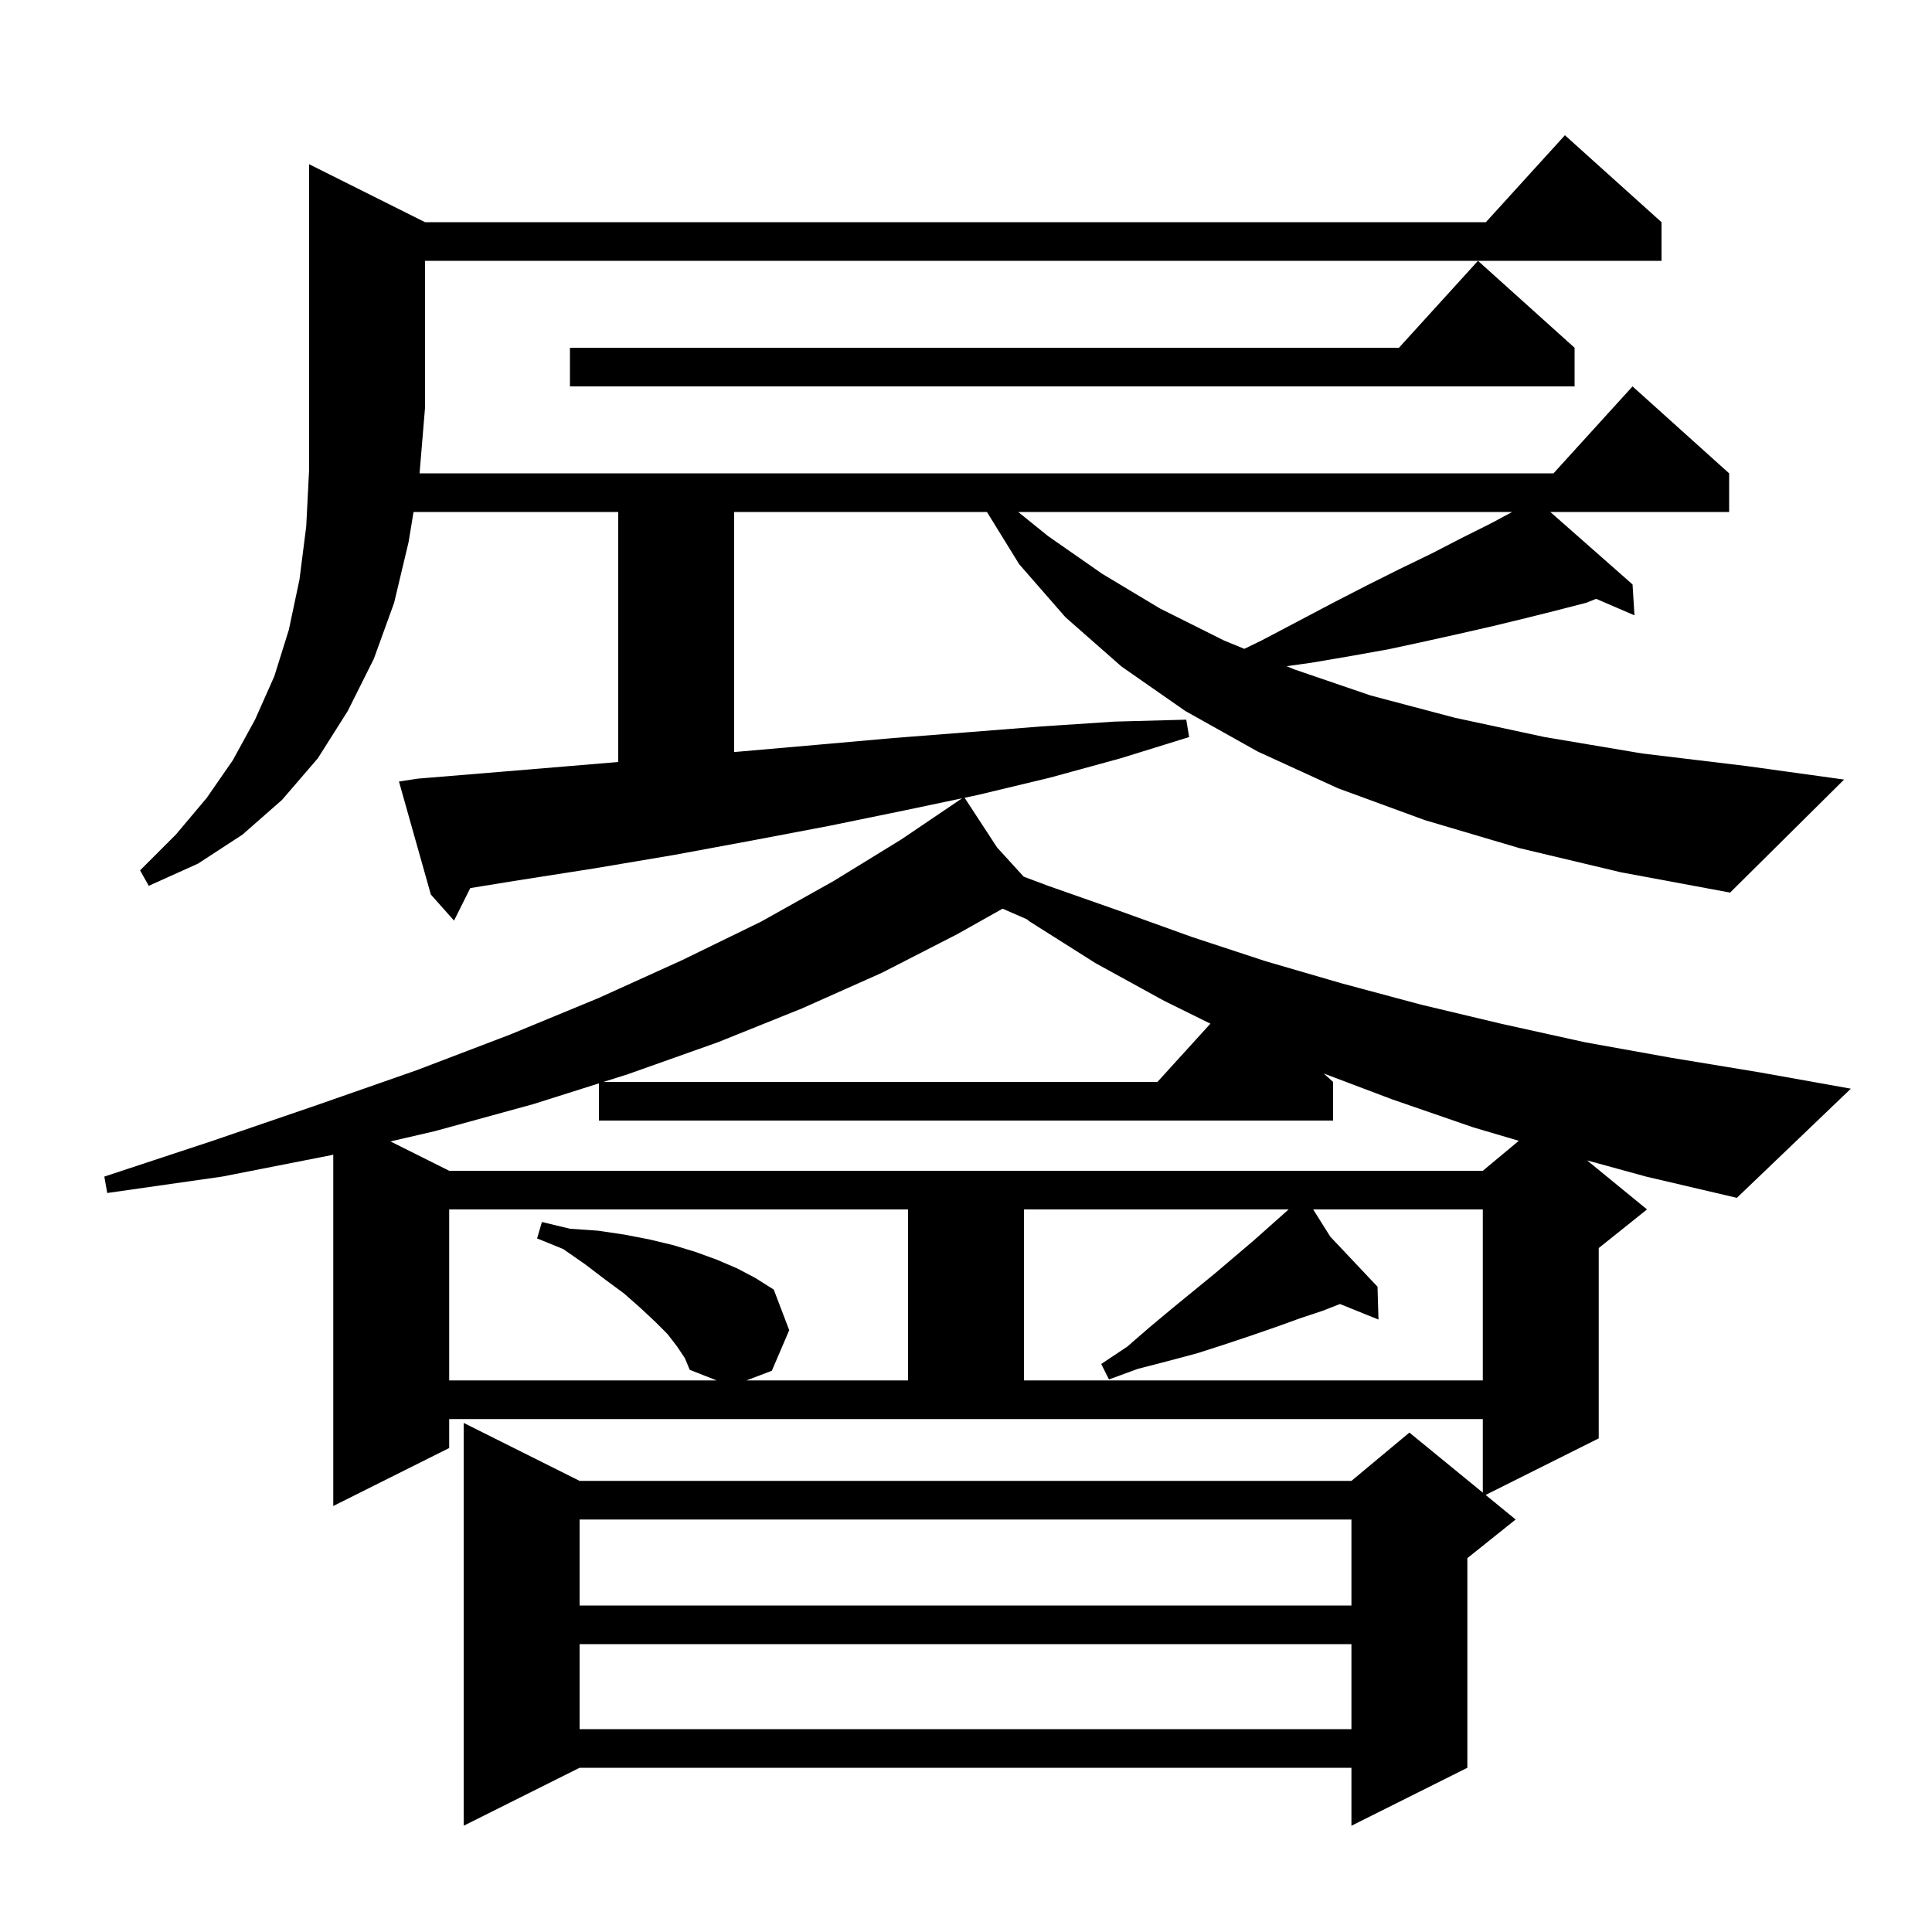 <svg xmlns="http://www.w3.org/2000/svg" xmlns:xlink="http://www.w3.org/1999/xlink" version="1.1" baseProfile="full" viewBox="0 0 200 200" width="200" height="200">
<g fill="black">
<path d="M 60.0 170.2 L 60.0 179.0 L 139.9 179.0 L 139.9 170.2 Z M 60.0 157.3 L 60.0 166.2 L 139.9 166.2 L 139.9 157.3 Z M 70.1 139.4 L 69.1 138.1 L 67.8 136.8 L 66.3 135.4 L 64.6 133.9 L 62.7 132.5 L 60.6 130.9 L 58.3 129.3 L 55.6 128.2 L 56.1 126.5 L 59.0 127.2 L 61.9 127.4 L 64.6 127.8 L 67.2 128.3 L 69.7 128.9 L 72.0 129.6 L 74.2 130.4 L 76.3 131.3 L 78.2 132.3 L 80.1 133.5 L 81.7 137.7 L 79.9 141.9 L 77.275 142.9 L 94.0 142.9 L 94.0 125.2 L 46.5 125.2 L 46.5 142.9 L 74.182 142.9 L 71.4 141.8 L 70.9 140.6 Z M 106.0 142.9 L 153.5 142.9 L 153.5 125.2 L 135.941 125.2 L 137.71 128.019 L 142.6 133.2 L 142.7 136.6 L 138.712 134.991 L 136.9 135.7 L 134.5 136.5 L 132.0 137.4 L 129.4 138.3 L 126.7 139.2 L 123.9 140.1 L 120.9 140.9 L 117.8 141.7 L 114.8 142.8 L 114.0 141.2 L 116.7 139.4 L 119.0 137.4 L 121.4 135.4 L 125.8 131.8 L 129.8 128.4 L 133.4 125.2 L 106.0 125.2 Z M 138.0 112.0 L 138.0 116.0 L 62.0 116.0 L 62.0 112.149 L 55.2 114.3 L 45.0 117.1 L 40.42 118.16 L 46.5 121.2 L 153.5 121.2 L 157.225 118.096 L 152.5 116.7 L 144.1 113.8 L 137.03 111.127 Z M 99.1 96.7 L 91.3 100.7 L 83.0 104.4 L 74.3 107.9 L 65.0 111.2 L 62.471 112.0 L 119.818 112.0 L 125.301 105.969 L 120.5 103.6 L 113.4 99.7 L 106.6 95.4 L 106.288 95.158 L 103.788 94.067 Z M 157.3 87.8 L 147.5 84.9 L 138.5 81.6 L 130.2 77.8 L 122.7 73.6 L 116.1 69.0 L 110.3 63.9 L 105.5 58.4 L 102.17 53.0 L 76.0 53.0 L 76.0 77.852 L 76.6 77.8 L 84.6 77.1 L 92.5 76.4 L 100.2 75.8 L 107.8 75.2 L 115.4 74.7 L 122.8 74.5 L 123.1 76.3 L 116.0 78.5 L 108.7 80.5 L 101.2 82.3 L 99.854 82.583 L 103.216 87.727 L 105.972 90.752 L 108.5 91.7 L 115.9 94.3 L 123.4 97.0 L 131.0 99.5 L 138.9 101.8 L 147.1 104.0 L 155.5 106.0 L 164.1 107.9 L 173.0 109.5 L 182.1 111.0 L 191.6 112.7 L 179.8 124.0 L 170.4 121.8 L 164.294 120.123 L 170.5 125.2 L 165.5 129.2 L 165.5 148.9 L 153.79 154.755 L 156.9 157.3 L 151.9 161.3 L 151.9 183.0 L 139.9 189.0 L 139.9 183.0 L 60.0 183.0 L 48.0 189.0 L 48.0 147.3 L 60.0 153.3 L 139.9 153.3 L 145.9 148.3 L 153.5 154.518 L 153.5 146.9 L 46.5 146.9 L 46.5 149.9 L 34.5 155.9 L 34.5 119.531 L 34.2 119.6 L 23.0 121.8 L 11.1 123.5 L 10.8 121.8 L 22.0 118.1 L 32.8 114.4 L 43.1 110.8 L 52.8 107.1 L 62.0 103.3 L 70.6 99.4 L 78.8 95.4 L 86.3 91.2 L 93.3 86.9 L 99.597 82.638 L 93.6 83.9 L 85.8 85.5 L 77.9 87.0 L 69.8 88.5 L 61.5 89.9 L 53.2 91.2 L 48.682 91.935 L 47.0 95.3 L 44.6 92.6 L 41.3 80.9 L 43.3 80.6 L 51.8 79.9 L 60.2 79.2 L 64.0 78.88 L 64.0 53.0 L 42.809 53.0 L 42.3 56.1 L 40.8 62.4 L 38.7 68.2 L 36.0 73.6 L 32.9 78.5 L 29.2 82.8 L 25.1 86.4 L 20.5 89.4 L 15.4 91.7 L 14.5 90.1 L 18.2 86.4 L 21.4 82.6 L 24.1 78.7 L 26.4 74.5 L 28.4 70.0 L 29.9 65.2 L 31.0 60.0 L 31.7 54.5 L 32.0 48.6 L 32.0 17.0 L 44.0 23.0 L 153.818 23.0 L 162.0 14.0 L 172.0 23.0 L 172.0 27.0 L 44.0 27.0 L 44.0 42.2 L 43.433 49.0 L 160.818 49.0 L 169.0 40.0 L 179.0 49.0 L 179.0 53.0 L 160.507 53.0 L 160.517 53.025 L 169.0 60.5 L 169.2 63.7 L 165.233 61.991 L 164.2 62.4 L 161.1 63.2 L 157.9 64.0 L 154.6 64.8 L 151.1 65.6 L 147.5 66.4 L 143.8 67.2 L 139.9 67.9 L 135.8 68.6 L 133.185 68.965 L 134.0 69.3 L 141.9 72.0 L 150.6 74.3 L 159.9 76.3 L 170.0 78.0 L 180.8 79.3 L 190.9 80.7 L 179.1 92.4 L 167.8 90.3 Z M 105.405 53.0 L 108.5 55.5 L 114.1 59.4 L 120.1 63.0 L 126.7 66.3 L 128.815 67.169 L 130.6 66.3 L 134.4 64.3 L 138.0 62.4 L 141.5 60.6 L 144.9 58.9 L 148.2 57.3 L 151.3 55.7 L 154.3 54.2 L 156.54 53.0 Z M 163.0 36.0 L 163.0 40.0 L 59.0 40.0 L 59.0 36.0 L 144.818 36.0 L 153.0 27.0 Z " />
</g>
</svg>